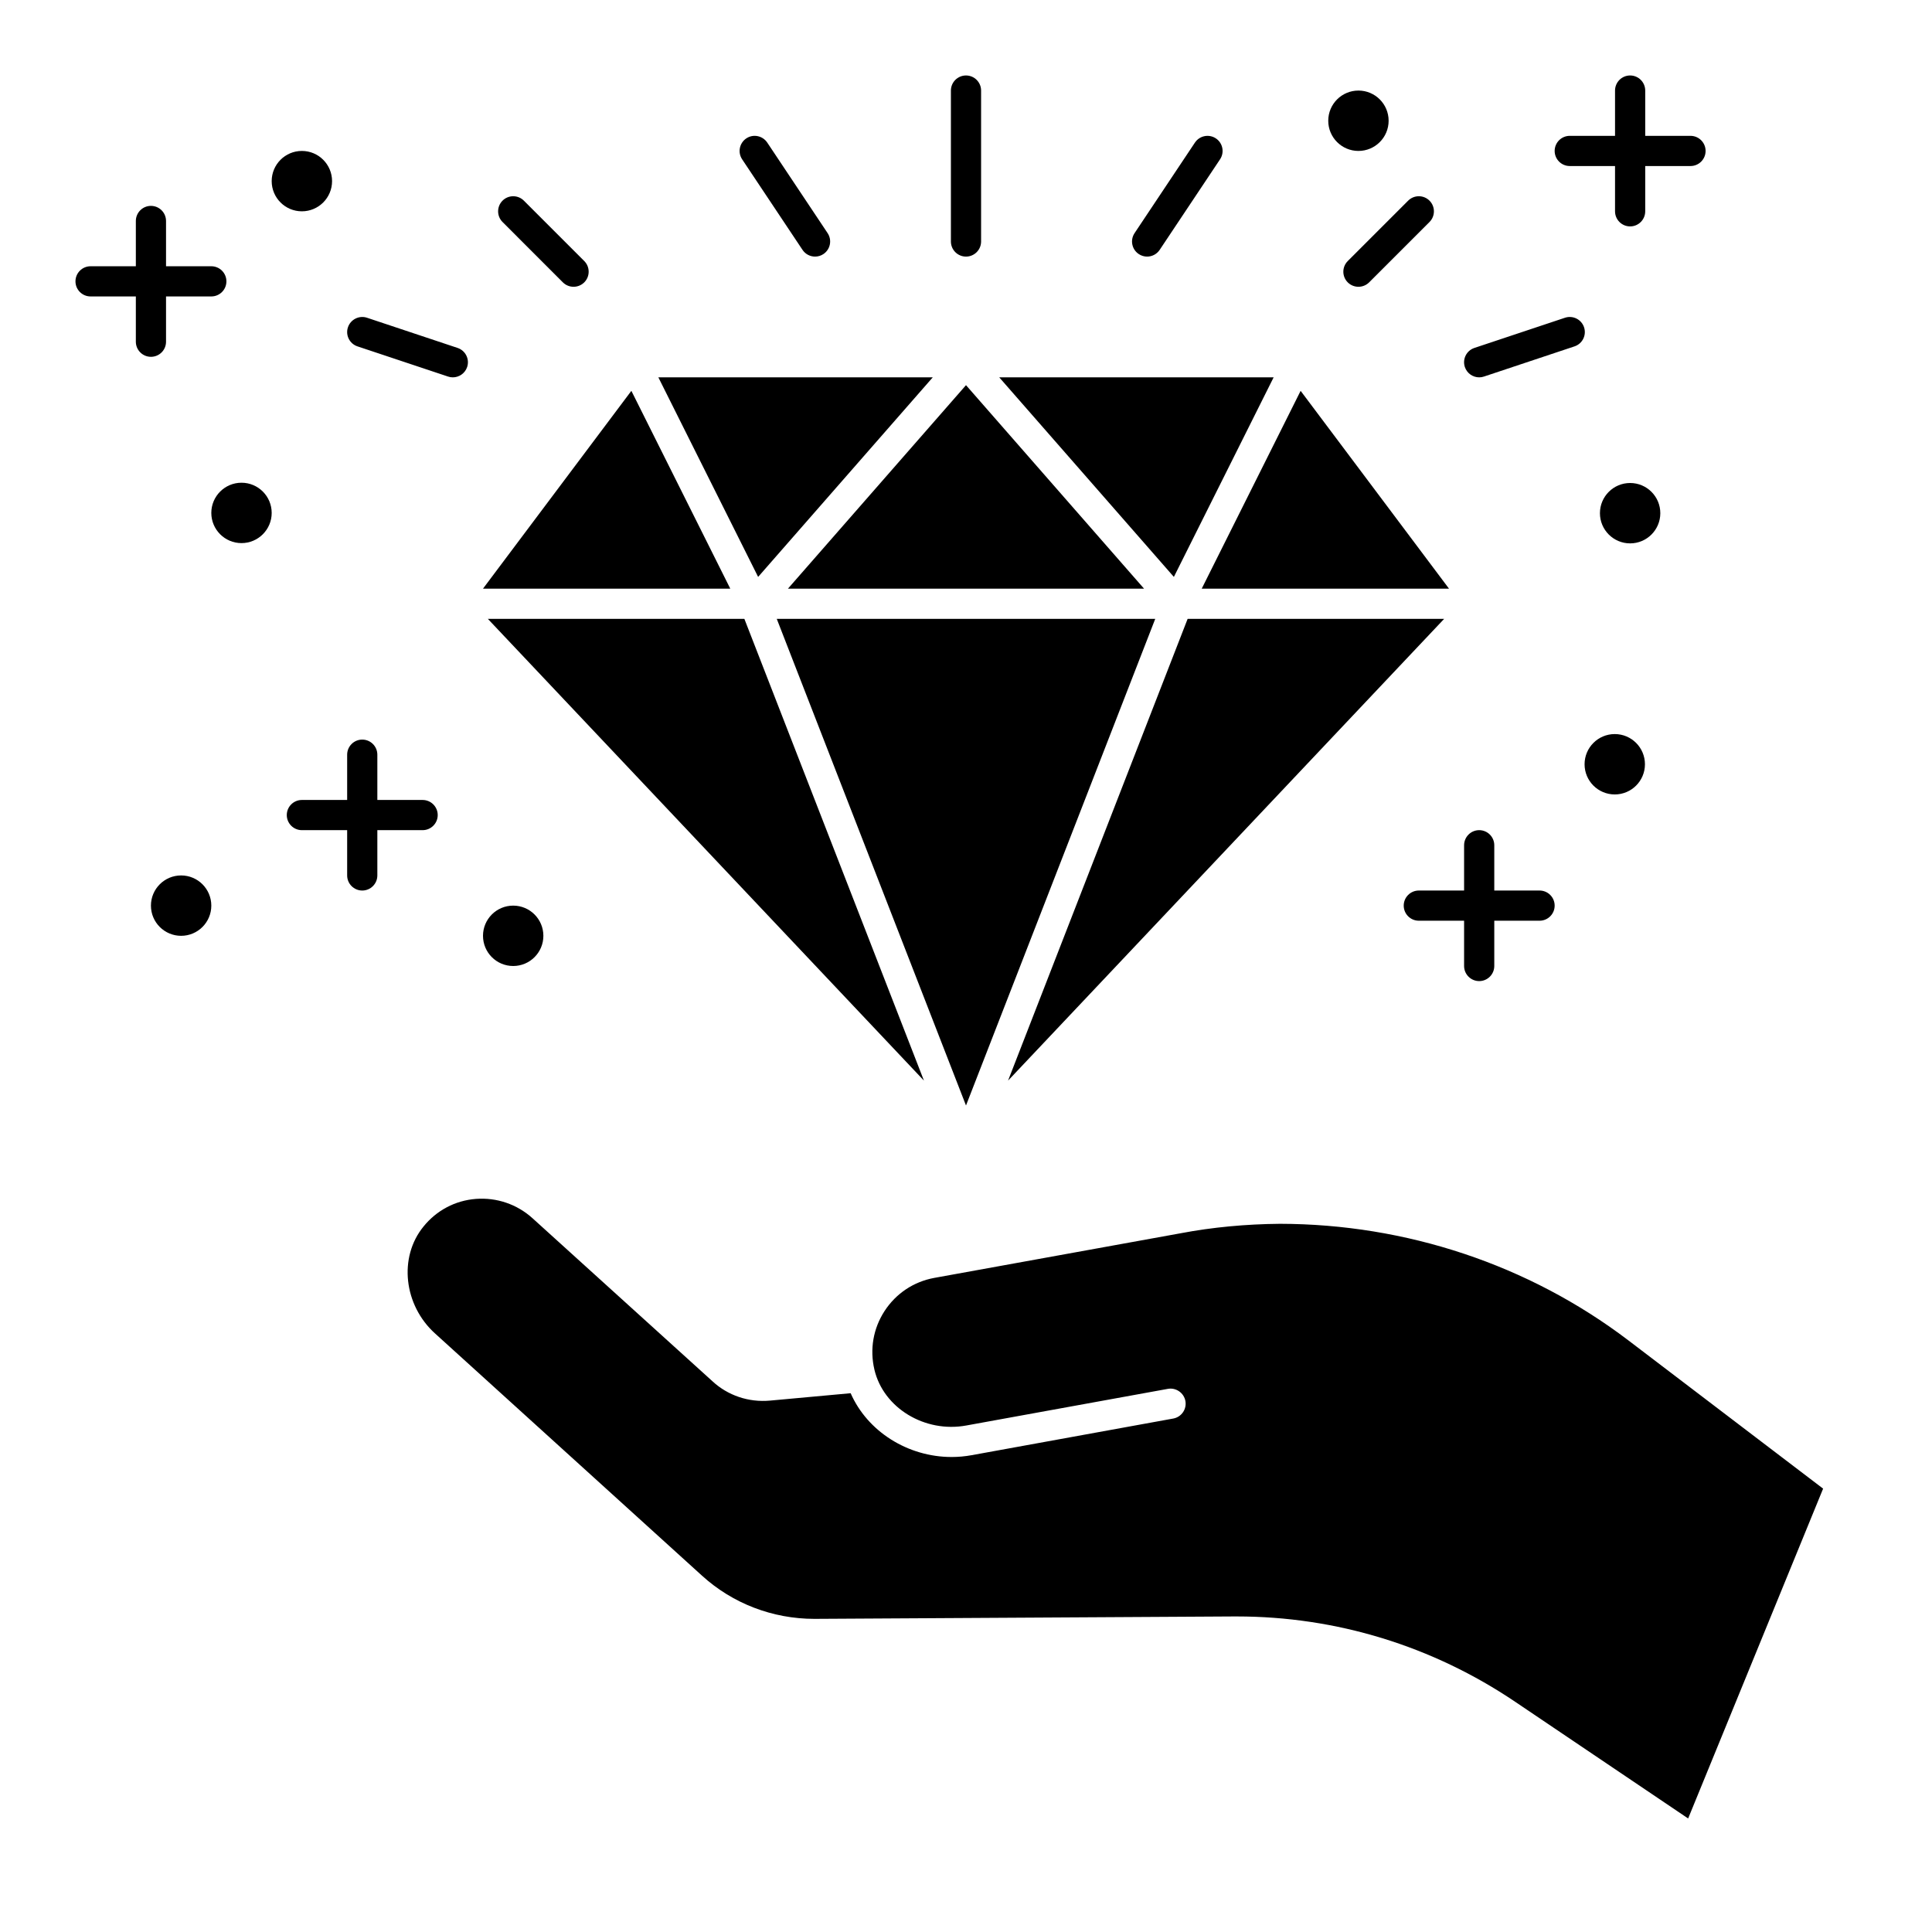 <svg id="Glyph" enable-background="new 0 0 64 64" height="512" viewBox="0 0 64 64" width="512" xmlns="http://www.w3.org/2000/svg"><g><path d="m53.937 44.398c-3.301-2.507-7.365-3.851-11.535-3.858-1.136.01-2.24.114-3.279.311l-8.174 1.481c-.682.125-1.267.515-1.646 1.096-.376.578-.496 1.268-.337 1.943v.001c.3 1.271 1.671 2.102 3.046 1.849l6.674-1.213c.267-.05.532.13.582.402.049.271-.131.532-.402.581l-6.674 1.213c-.224.041-.447.061-.668.061-1.45 0-2.789-.844-3.345-2.113l-2.674.245c-.707.064-1.398-.171-1.905-.642l-5.956-5.396c-.518-.469-1.19-.695-1.878-.644-.686.053-1.304.379-1.738.917-.83 1.016-.656 2.605.387 3.544l8.841 8.021c1.014.922 2.337 1.43 3.725 1.43l13.887-.08h.104c3.289 0 6.475.976 9.219 2.826l5.731 3.866 4.471-10.926z"/><path d="m48 19.5-4.915-6.553-3.276 6.553z"/><path d="m20.915 12.947-4.915 6.553h8.191z"/><path d="m30.899 12.5h-9.09l3.305 6.611z"/><path d="m42.191 12.5h-9.09l5.785 6.611z"/><path d="m26.102 19.5h11.796l-5.898-6.741z"/><path d="m38.269 20.5h-12.538l6.269 16.121z"/><path d="m16.16 20.5 14.447 15.297-5.949-15.297z"/><path d="m39.342 20.5-5.949 15.297 14.447-15.297z"/><path d="m32 8.5c.276 0 .5-.224.5-.5v-5c0-.276-.224-.5-.5-.5s-.5.224-.5.5v5c0 .276.224.5.5.5z"/><path d="m38 8.5c.161 0 .319-.078.416-.223l2-3c.153-.23.091-.54-.139-.693-.229-.152-.539-.091-.693.139l-2 3c-.153.23-.091.54.139.693.085.057.181.084.277.084z"/><path d="m44.646 9.354c.098.097.226.146.354.146s.256-.049.354-.146l2-2c.195-.195.195-.512 0-.707s-.512-.195-.707 0l-2 2c-.196.195-.196.511-.001.707z"/><path d="m49 12.5c.053 0 .105-.008.158-.026l3-1c.262-.087.403-.37.316-.632-.088-.263-.371-.403-.633-.316l-3 1c-.262.087-.403.37-.316.632.071.21.266.342.475.342z"/><path d="m26.584 8.277c.097.145.255.223.416.223.096 0 .192-.027.277-.084.229-.153.292-.463.139-.693l-2-3c-.154-.23-.466-.292-.693-.139-.229.153-.292.463-.139.693z"/><path d="m18.646 9.354c.098.097.226.146.354.146s.256-.049.354-.146c.195-.195.195-.512 0-.707l-2-2c-.195-.195-.512-.195-.707 0s-.195.512 0 .707z"/><path d="m11.842 11.474 3 1c.053.018.105.026.158.026.209 0 .404-.132.475-.342.087-.262-.055-.545-.316-.632l-3-1c-.26-.087-.545.054-.633.316s.054.545.316.632z"/><path d="m52 5.5h1.5v1.5c0 .276.224.5.5.5s.5-.224.5-.5v-1.5h1.5c.276 0 .5-.224.5-.5s-.224-.5-.5-.5h-1.5v-1.5c0-.276-.224-.5-.5-.5s-.5.224-.5.5v1.5h-1.5c-.276 0-.5.224-.5.5s.224.5.5.5z"/><path d="m46.5 30c0 .276.224.5.5.5h1.5v1.5c0 .276.224.5.5.5s.5-.224.5-.5v-1.5h1.5c.276 0 .5-.224.5-.5s-.224-.5-.5-.5h-1.5v-1.5c0-.276-.224-.5-.5-.5s-.5.224-.5.5v1.5h-1.5c-.276 0-.5.224-.5.5z"/><path d="m14.5 27c0-.276-.224-.5-.5-.5h-1.5v-1.5c0-.276-.224-.5-.5-.5s-.5.224-.5.5v1.5h-1.5c-.276 0-.5.224-.5.5s.224.5.5.5h1.5v1.5c0 .276.224.5.5.5s.5-.224.5-.5v-1.5h1.5c.276 0 .5-.224.5-.5z"/><path d="m5.5 11.32v-1.5h1.5c.276 0 .5-.224.5-.5s-.224-.5-.5-.5h-1.5v-1.5c0-.276-.224-.5-.5-.5s-.5.224-.5.5v1.5h-1.5c-.276 0-.5.224-.5.5s.224.5.5.5h1.5v1.5c0 .276.224.5.5.5s.5-.223.5-.5z"/><circle cx="10" cy="6" r="1"/><circle cx="8" cy="16.991" r="1"/><circle cx="54" cy="17" r="1"/><circle cx="53.491" cy="25.317" r="1"/><circle cx="17" cy="31" r="1"/><circle cx="6" cy="30" r="1"/><circle cx="45" cy="4" r="1"/></g></svg>